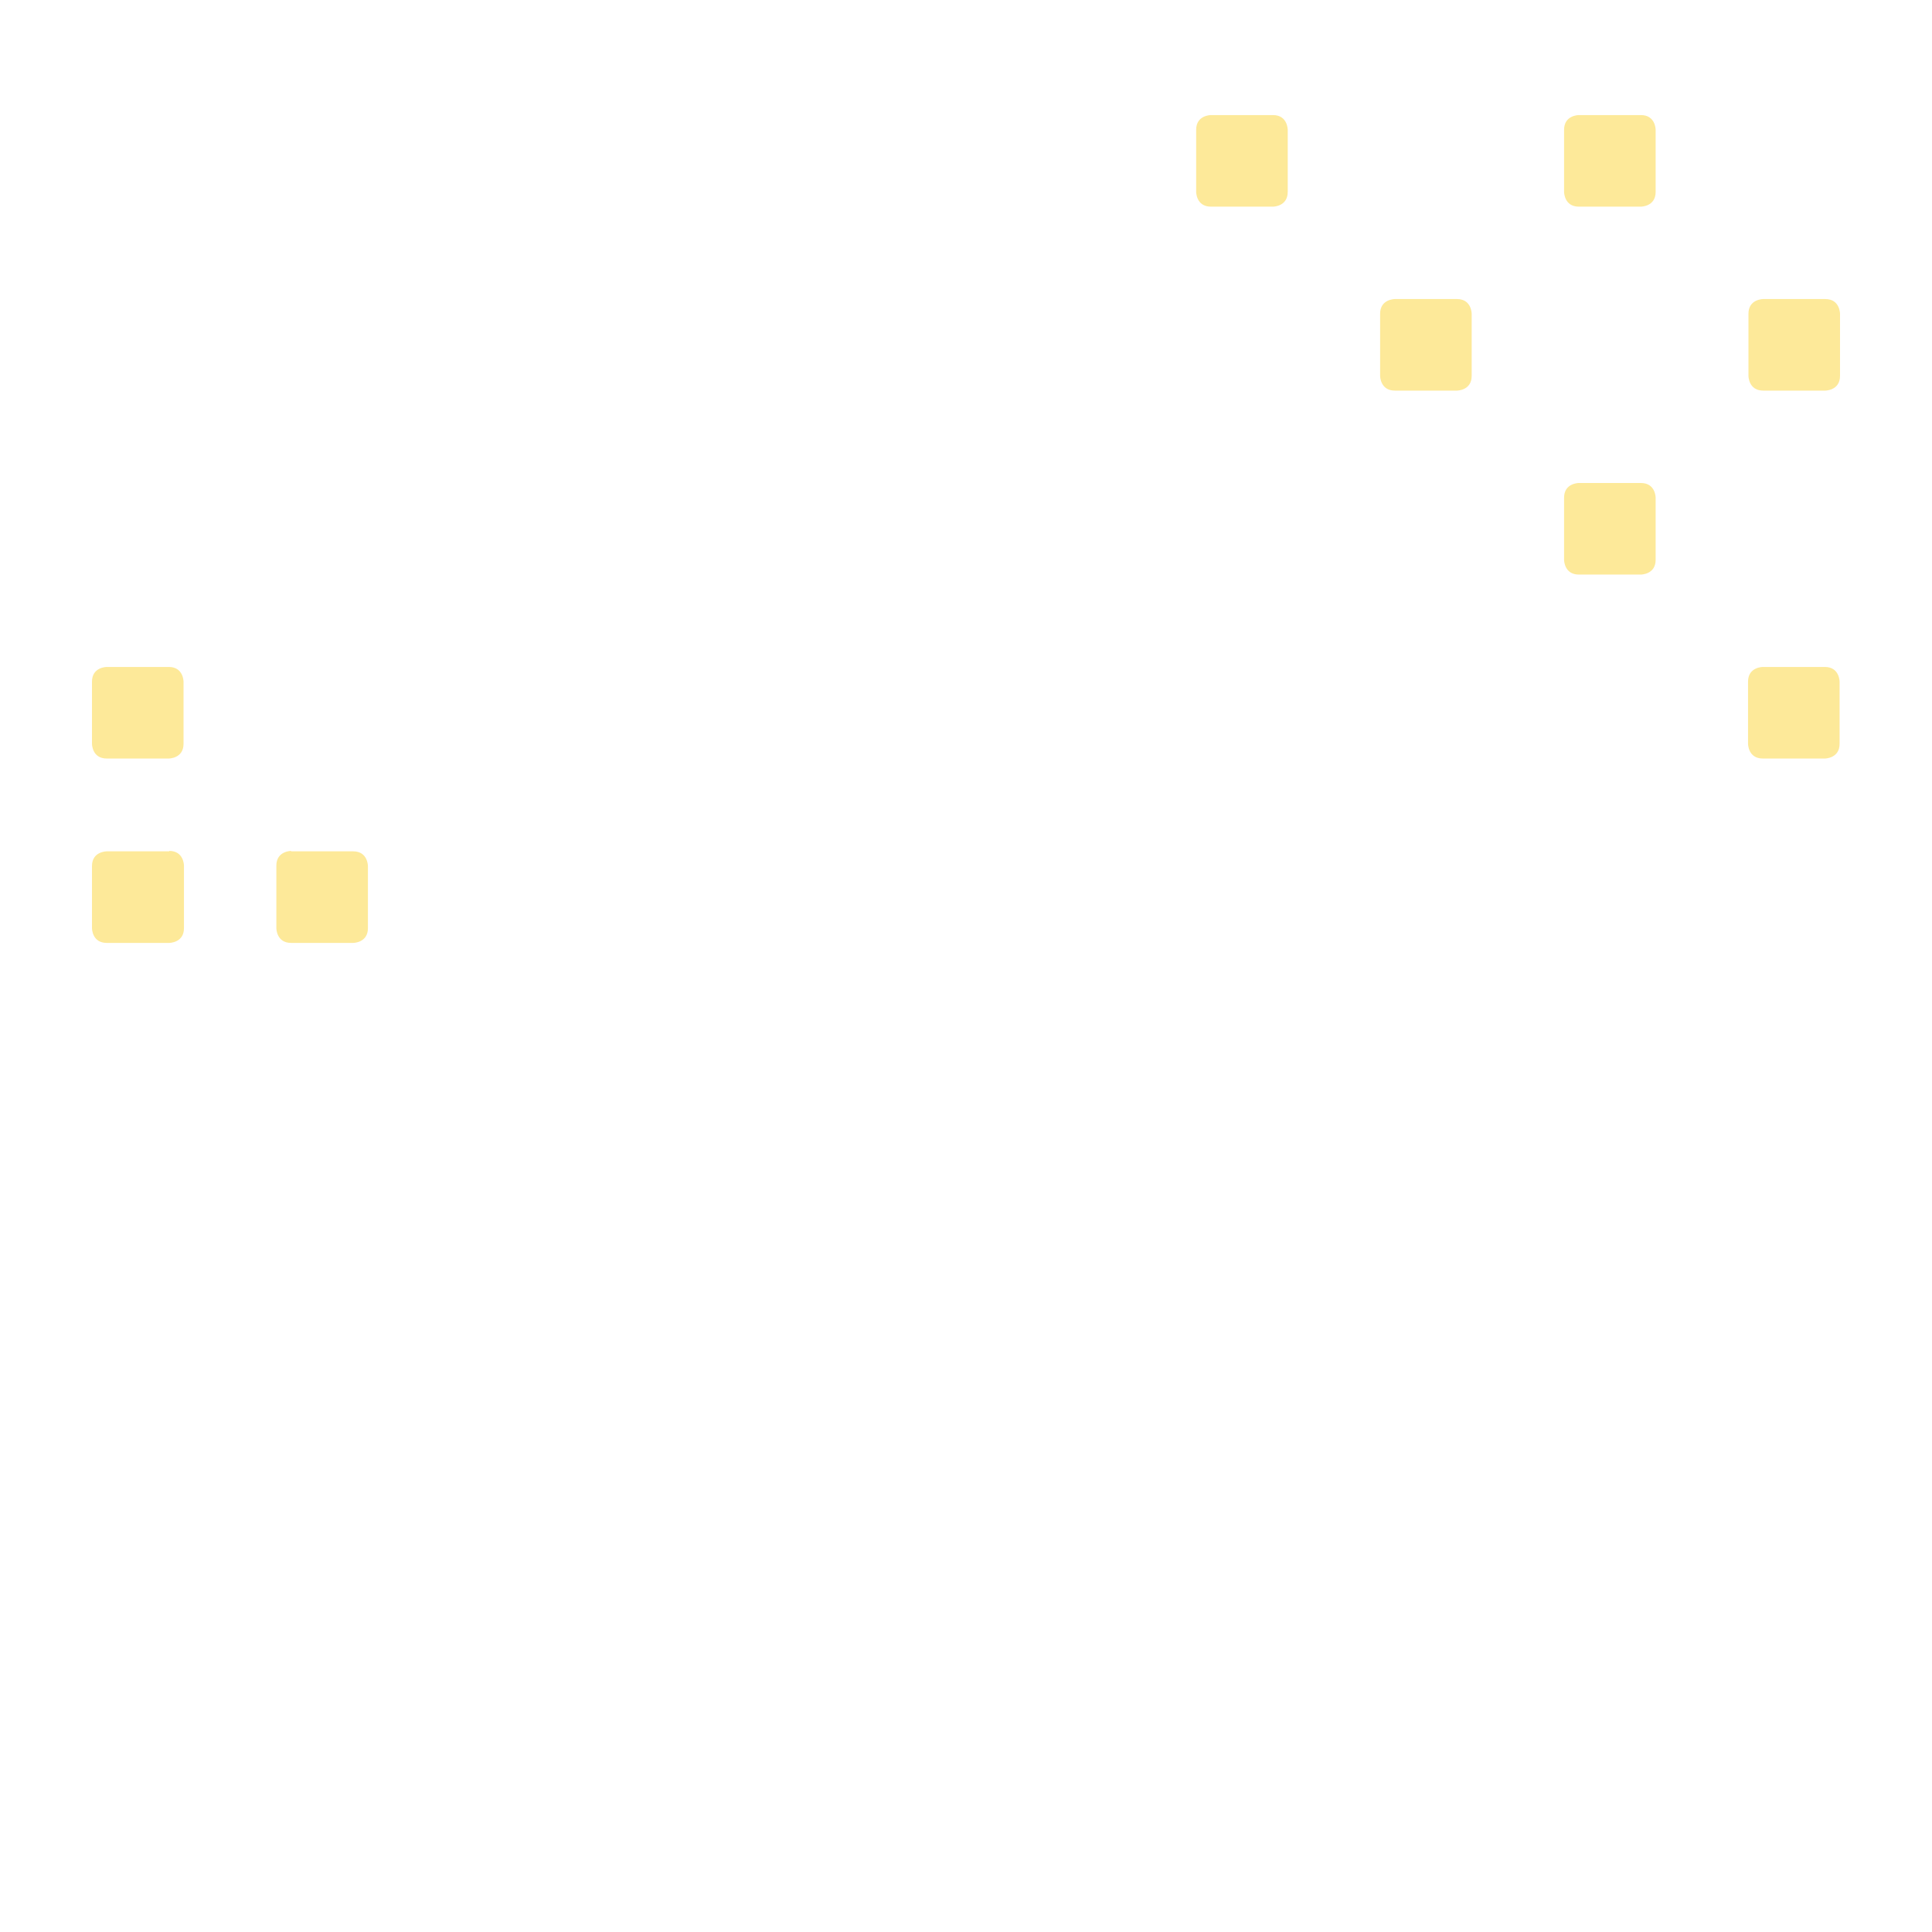 <?xml version="1.0" encoding="utf-8"?>
<!-- Generator: Adobe Illustrator 23.0.1, SVG Export Plug-In . SVG Version: 6.00 Build 0)  -->
<svg version="1.1" xmlns="http://www.w3.org/2000/svg" xmlns:xlink="http://www.w3.org/1999/xlink" x="0px" y="0px"
	 viewBox="0 0 460 460" style="enable-background:new 0 0 460 460;" xml:space="preserve">
<style type="text/css">
	.st0{fill:#A9E599;}
	.st1{fill:#F9A199;}
	.st2{fill:#FDE999;}
	.st3{fill:#99D8F4;}
</style>
<g id="Unit_x5F_1_x5F_Greeen_x5F_Lebenswiss">
</g>
<g id="Unit_x5F_2_x5F_Red_x5F_Sozial_x5F_und_x5F_Geisteswiss">
</g>
<g id="Unit_x5F_3_x5F_Yellow_x5F_Naturwiss">
	<path class="st2" d="M419.7,158.8c0,0-3.5,0-3.5,3.5v14.8c0,0,0,3.5,3.5,3.5h14.8c0,0,3.5,0,3.5-3.5v-14.8c0,0,0-3.5-3.5-3.5H419.7
		z M434.6,71.2c3.5,0,3.5,3.5,3.5,3.5v14.8c0,3.5-3.5,3.5-3.5,3.5h-14.8c-3.5,0-3.5-3.5-3.5-3.5V74.7c0-3.5,3.5-3.5,3.5-3.5H434.6z
		 M375.9,115c0,0-3.5,0-3.5,3.5v14.8c0,0,0,3.5,3.5,3.5h14.8c0,0,3.5,0,3.5-3.5v-14.8c0,0,0-3.5-3.5-3.5H375.9z M390.7,27.4
		c3.5,0,3.5,3.5,3.5,3.5v14.8c0,3.5-3.5,3.5-3.5,3.5h-14.8c-3.5,0-3.5-3.5-3.5-3.5V30.9c0-3.5,3.5-3.5,3.5-3.5H390.7z M332.1,71.2
		c0,0-3.5,0-3.5,3.5v14.8c0,0,0,3.5,3.5,3.5h14.8c0,0,3.5,0,3.5-3.5V74.7c0,0,0-3.5-3.5-3.5H332.1z M303.1,27.4
		c3.5,0,3.5,3.5,3.5,3.5v14.8c0,3.5-3.5,3.5-3.5,3.5h-14.8c-3.5,0-3.5-3.5-3.5-3.5V30.9c0-3.5,3.5-3.5,3.5-3.5H303.1z M69.3,202.6
		c0,0-3.5,0-3.5,3.5V221c0,0,0,3.5,3.5,3.5h14.8c0,0,3.5,0,3.5-3.5v-14.8c0,0,0-3.5-3.5-3.5H69.3z M40.3,202.6
		c3.5,0,3.5,3.5,3.5,3.5V221c0,3.5-3.5,3.5-3.5,3.5H25.4c-3.5,0-3.5-3.5-3.5-3.5v-14.8c0-3.5,3.5-3.5,3.5-3.5H40.3z M25.4,158.8
		c0,0-3.5,0-3.5,3.5v14.8c0,0,0,3.5,3.5,3.5h14.8c0,0,3.5,0,3.5-3.5v-14.8c0,0,0-3.5-3.5-3.5H25.4z"/>
</g>
<g id="Unit_x5F_4_x5F_Blue_x5F_Technik_x5F_und_x5F_Ingenieurwiss">
</g>
</svg>
